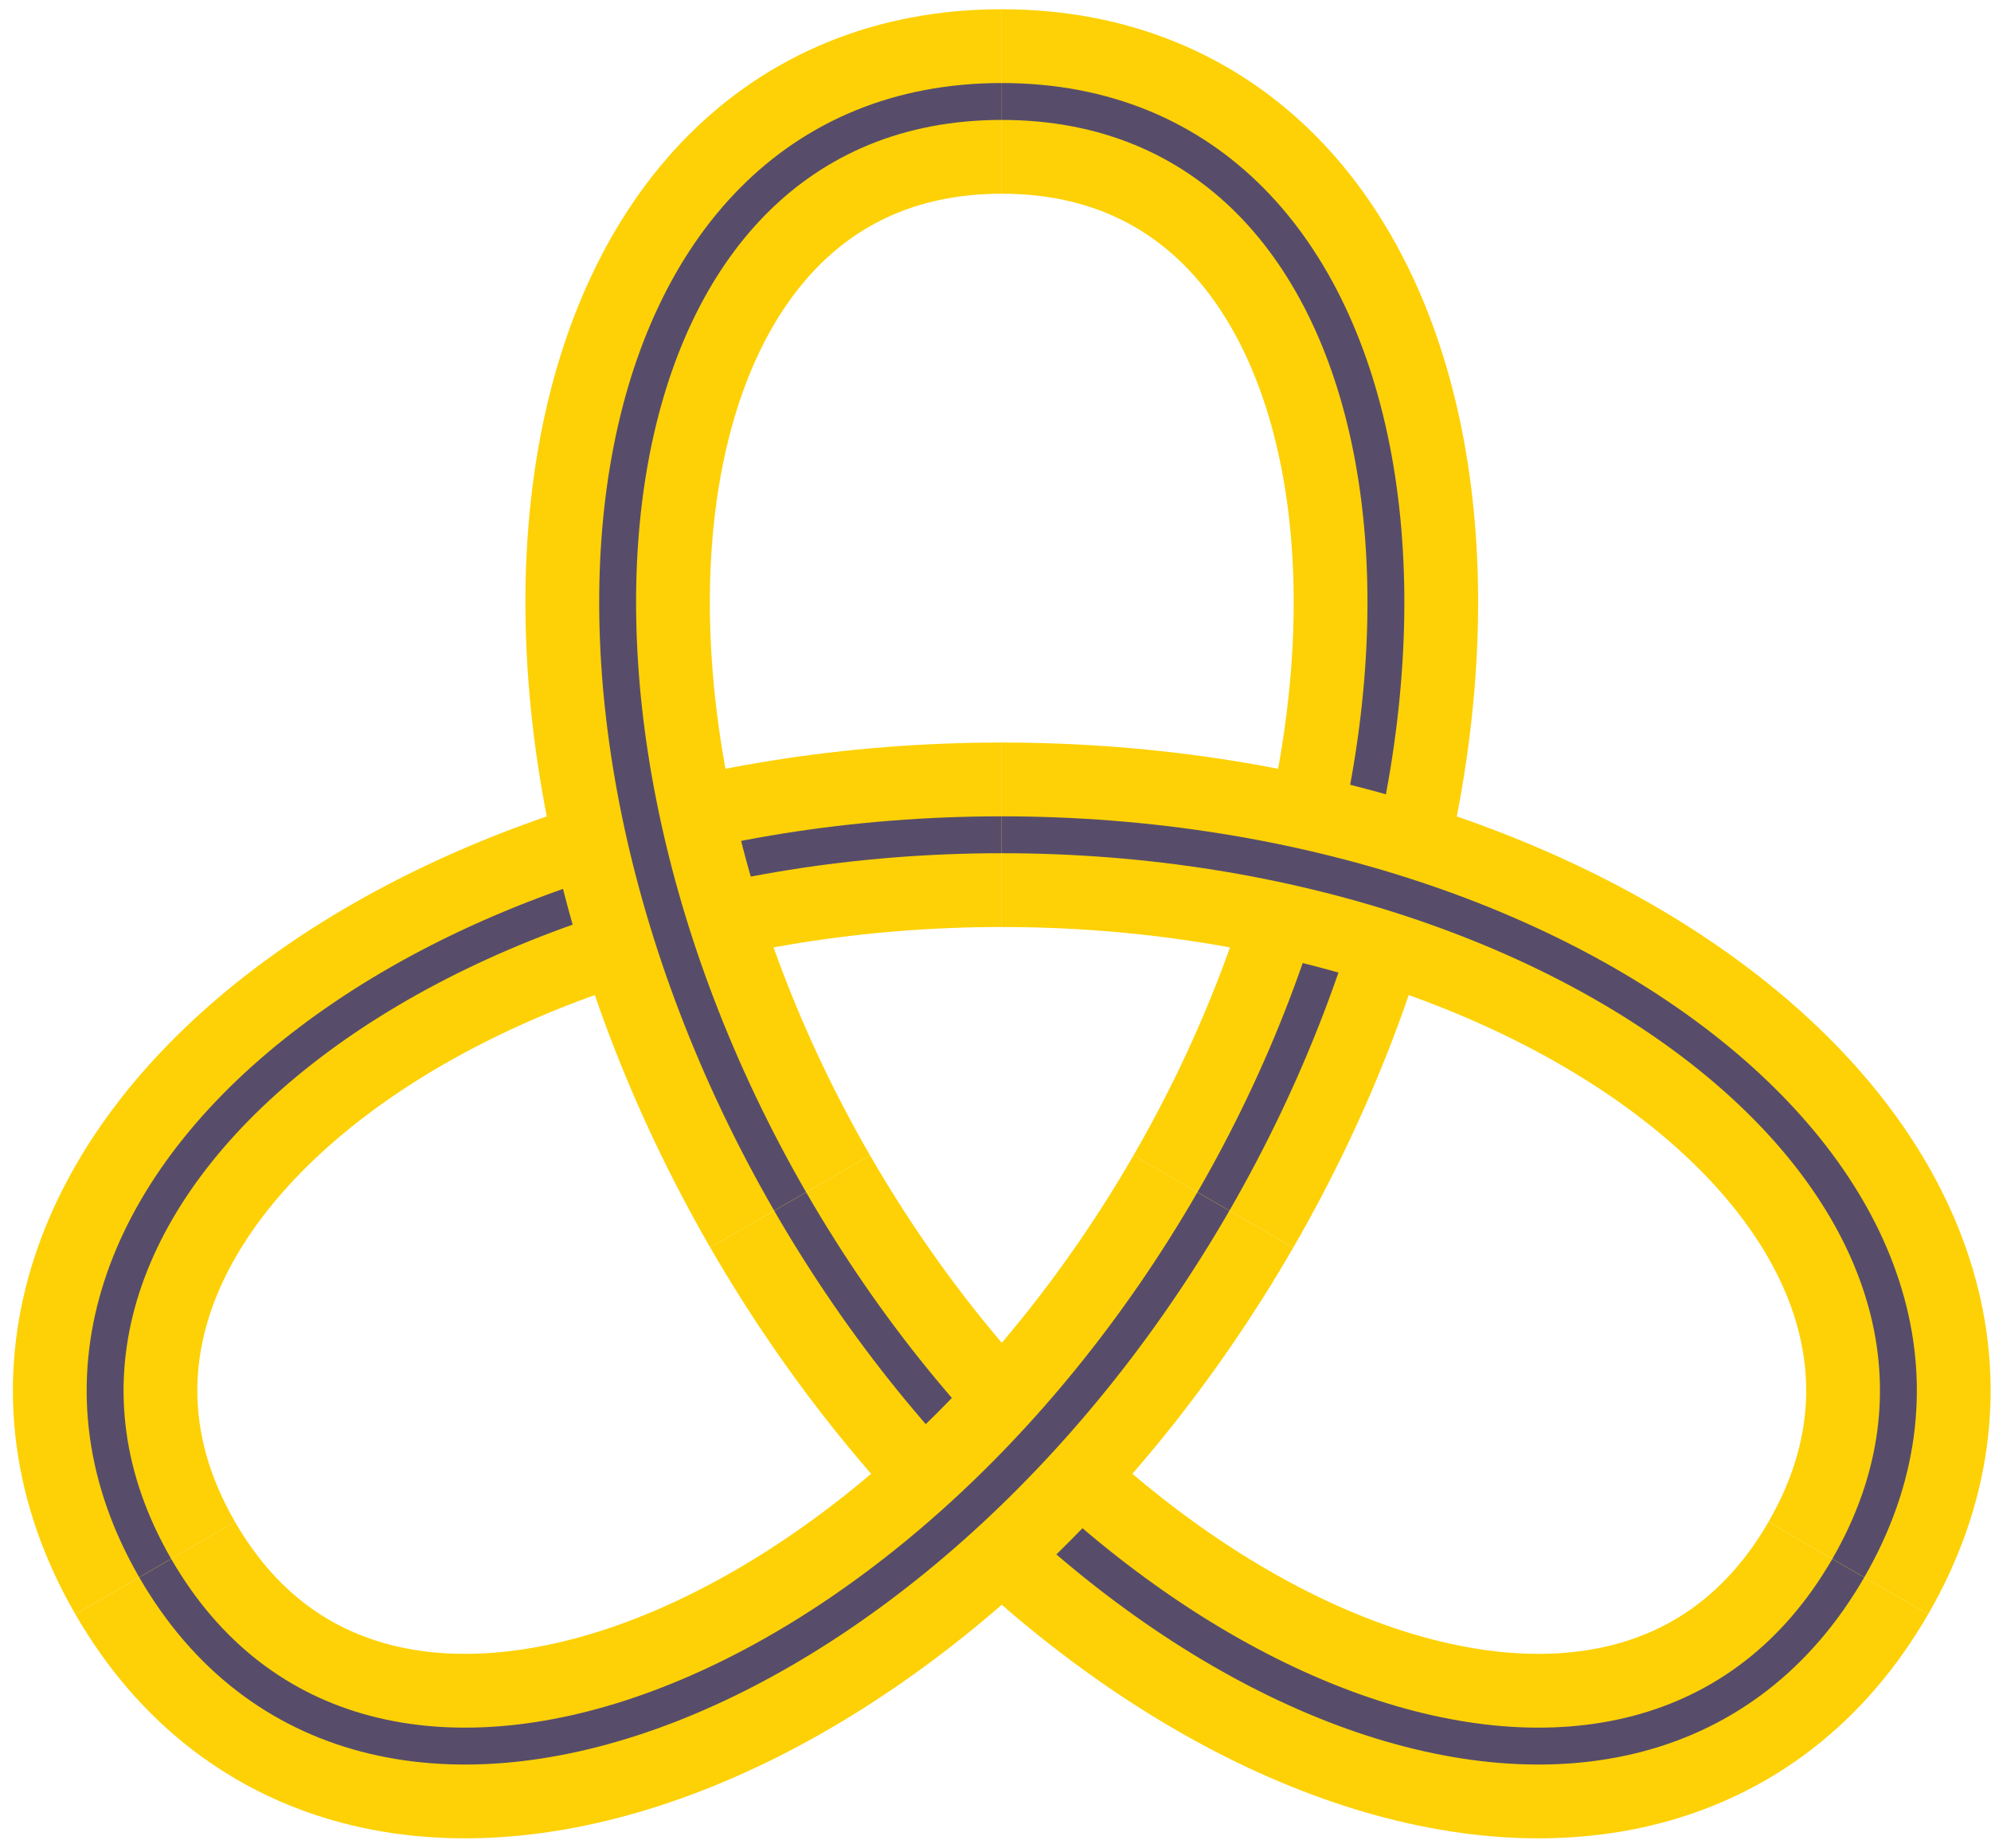 <?xml version="1.0" encoding="UTF-8"?>
<svg xmlns="http://www.w3.org/2000/svg" xmlns:xlink="http://www.w3.org/1999/xlink" width="153pt" height="142pt" viewBox="0 0 153 142" version="1.1">
<defs>
<clipPath id="clip1">
  <path d="M 0 0.711 L 153 0.711 L 153 142 L 0 142 Z M 0 0.711 "/>
</clipPath>
</defs>
<g id="surface1">
<g clip-path="url(#clip1)" clip-rule="nonzero">
<path style="fill:none;stroke-width:14.173;stroke-linecap:butt;stroke-linejoin:miter;stroke:rgb(98.898%,81.808%,2.202%);stroke-opacity:1;stroke-miterlimit:10;" d="M -16.263 -9.392 C 6.541 -48.892 49.213 -64.997 65.053 -37.56 M -0.002 18.78 C -45.611 18.78 -80.896 -10.122 -65.056 -37.56 M 16.264 -9.392 C 39.069 30.112 31.682 75.12 -0.002 75.12 " transform="matrix(1,0,0,-1,76.982,82.917)"/>
<path style="fill:none;stroke-width:2.835;stroke-linecap:butt;stroke-linejoin:miter;stroke:rgb(34.251%,30.446%,41.586%);stroke-opacity:1;stroke-miterlimit:10;" d="M -16.263 -9.392 C 6.541 -48.892 49.213 -64.997 65.053 -37.56 M -0.002 18.78 C -45.611 18.78 -80.896 -10.122 -65.056 -37.56 M 16.264 -9.392 C 39.069 30.112 31.682 75.12 -0.002 75.12 " transform="matrix(1,0,0,-1,76.982,82.917)"/>
<path style="fill:none;stroke-width:14.173;stroke-linecap:butt;stroke-linejoin:miter;stroke:rgb(98.898%,81.808%,2.202%);stroke-opacity:1;stroke-miterlimit:10;" d="M -0.002 75.12 C -31.681 75.12 -39.068 30.112 -16.263 -9.392 M 65.053 -37.56 C 80.897 -10.122 45.612 18.78 -0.002 18.78 M -65.056 -37.56 C -49.212 -64.997 -6.545 -48.892 16.264 -9.392 " transform="matrix(1,0,0,-1,76.982,82.917)"/>
<path style="fill:none;stroke-width:2.835;stroke-linecap:butt;stroke-linejoin:miter;stroke:rgb(34.251%,30.446%,41.586%);stroke-opacity:1;stroke-miterlimit:10;" d="M -0.002 75.12 C -31.681 75.12 -39.068 30.112 -16.263 -9.392 M 65.053 -37.56 C 80.897 -10.122 45.612 18.78 -0.002 18.78 M -65.056 -37.56 C -49.212 -64.997 -6.545 -48.892 16.264 -9.392 " transform="matrix(1,0,0,-1,76.982,82.917)"/>
</g>
</g>
</svg>

